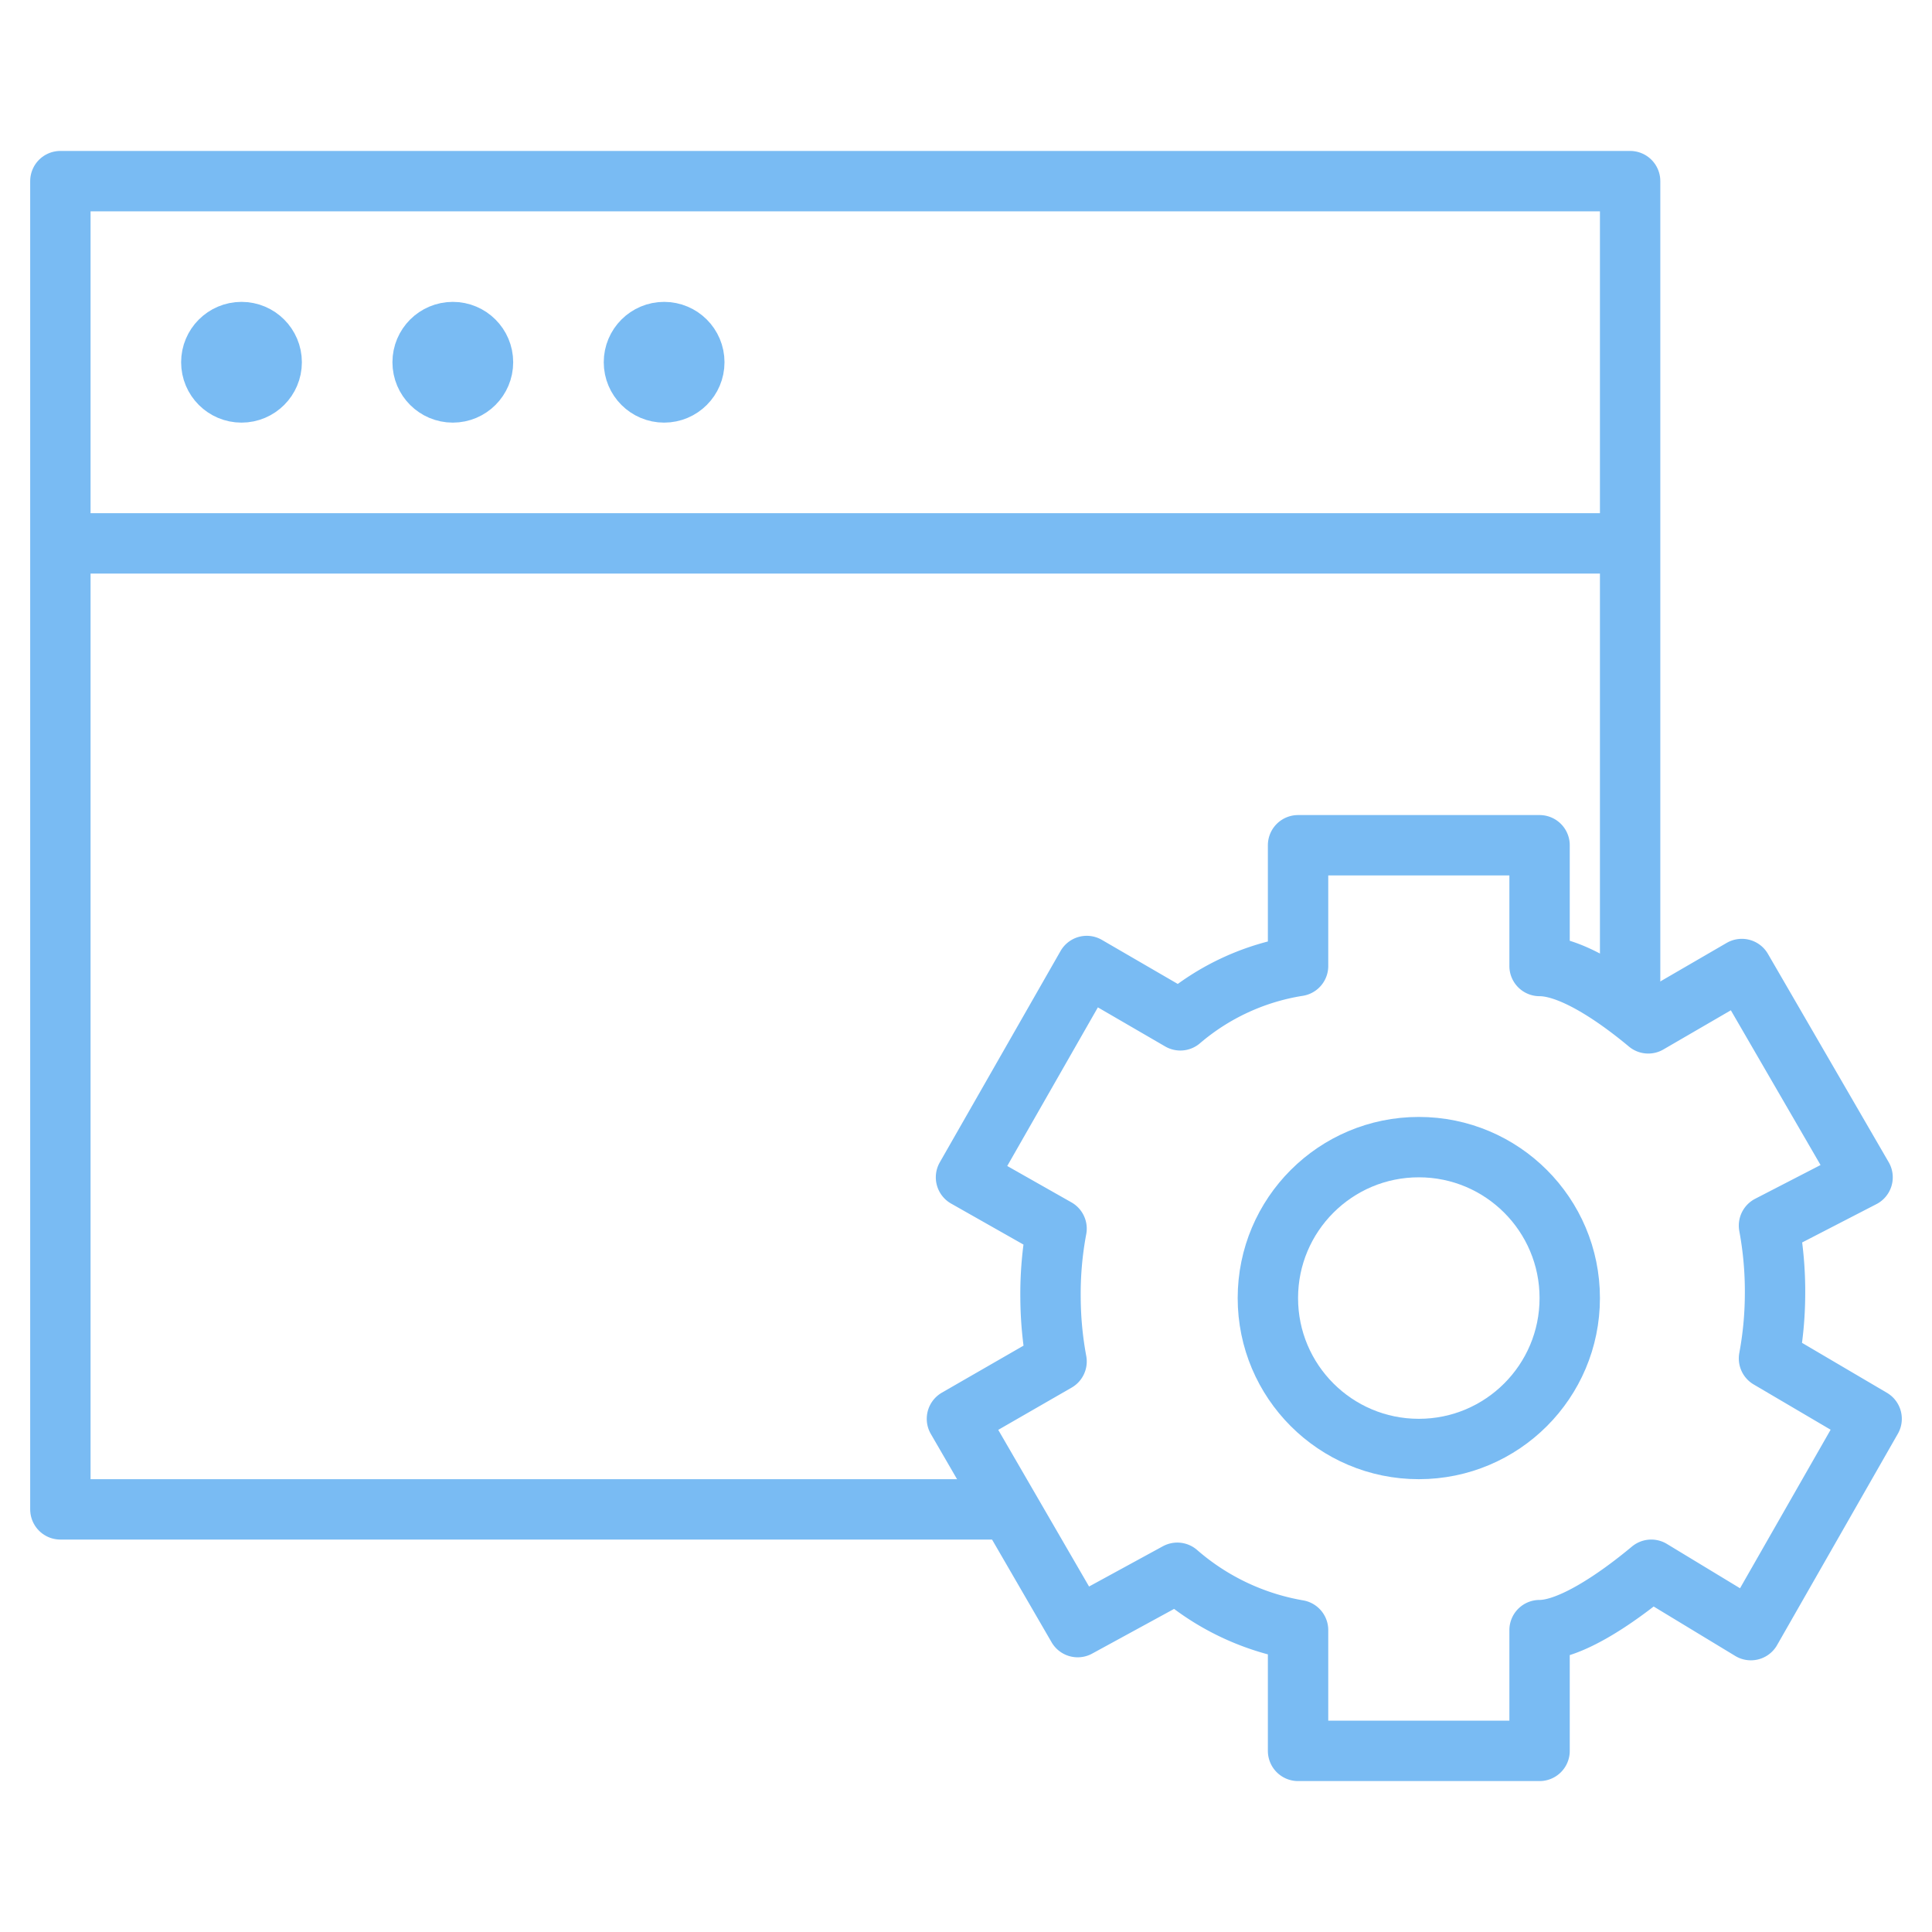 <svg xmlns="http://www.w3.org/2000/svg" viewBox="0 0 64 64" aria-labelledby="title"
aria-describedby="desc" role="img" xmlns:xlink="http://www.w3.org/1999/xlink">
  <title>Settings Window</title>
  <desc>A line styled icon from Orion Icon Library.</desc>
  <circle data-name="layer2"
  cx="8" cy="12" r="1" fill="none" stroke="#79bbf3" stroke-linecap="round"
  stroke-linejoin="round" stroke-width="2"></circle>
  <circle data-name="layer2" cx="15" cy="12" r="1" fill="none"
  stroke="#79bbf3" stroke-linecap="round" stroke-linejoin="round" stroke-width="2"></circle>
  <circle data-name="layer2" cx="22" cy="12" r="1" fill="none"
  stroke="#79bbf3" stroke-linecap="round" stroke-linejoin="round" stroke-width="2"></circle>
  <path data-name="layer2" fill="none" stroke="#79bbf3" stroke-linecap="round"
  stroke-linejoin="round" stroke-width="2" d="M2 6h52v12H2zm52 27V18M2 18v32h31"></path>
  <circle data-name="layer1" cx="47" cy="43" r="5" fill="none" stroke="#79bbf3"
  stroke-linecap="round" stroke-linejoin="round" stroke-width="2"></circle>
  <path data-name="layer1" d="M62 47l-3.4-2a11.8 11.8 0 0 0 .2-2.1 11.9 11.9 0 0 0-.2-2.3l3.1-1.6-4-6.9-3.1 1.8C53.4 32.9 52 32 51 32v-4h-8v4a7.9 7.9 0 0 0-3.9 1.8L36 32l-4 7 3 1.7a11.7 11.7 0 0 0-.2 2.3 11.9 11.9 0 0 0 .2 2.1L31.7 47l4 6.9 3.3-1.8a8.2 8.2 0 0 0 4 1.9v4h8v-4c1 0 2.5-1 3.7-2l3.3 2z"
  fill="none" stroke="#79bbf3" stroke-linecap="round" stroke-linejoin="round"
  stroke-width="2"></path>
</svg>